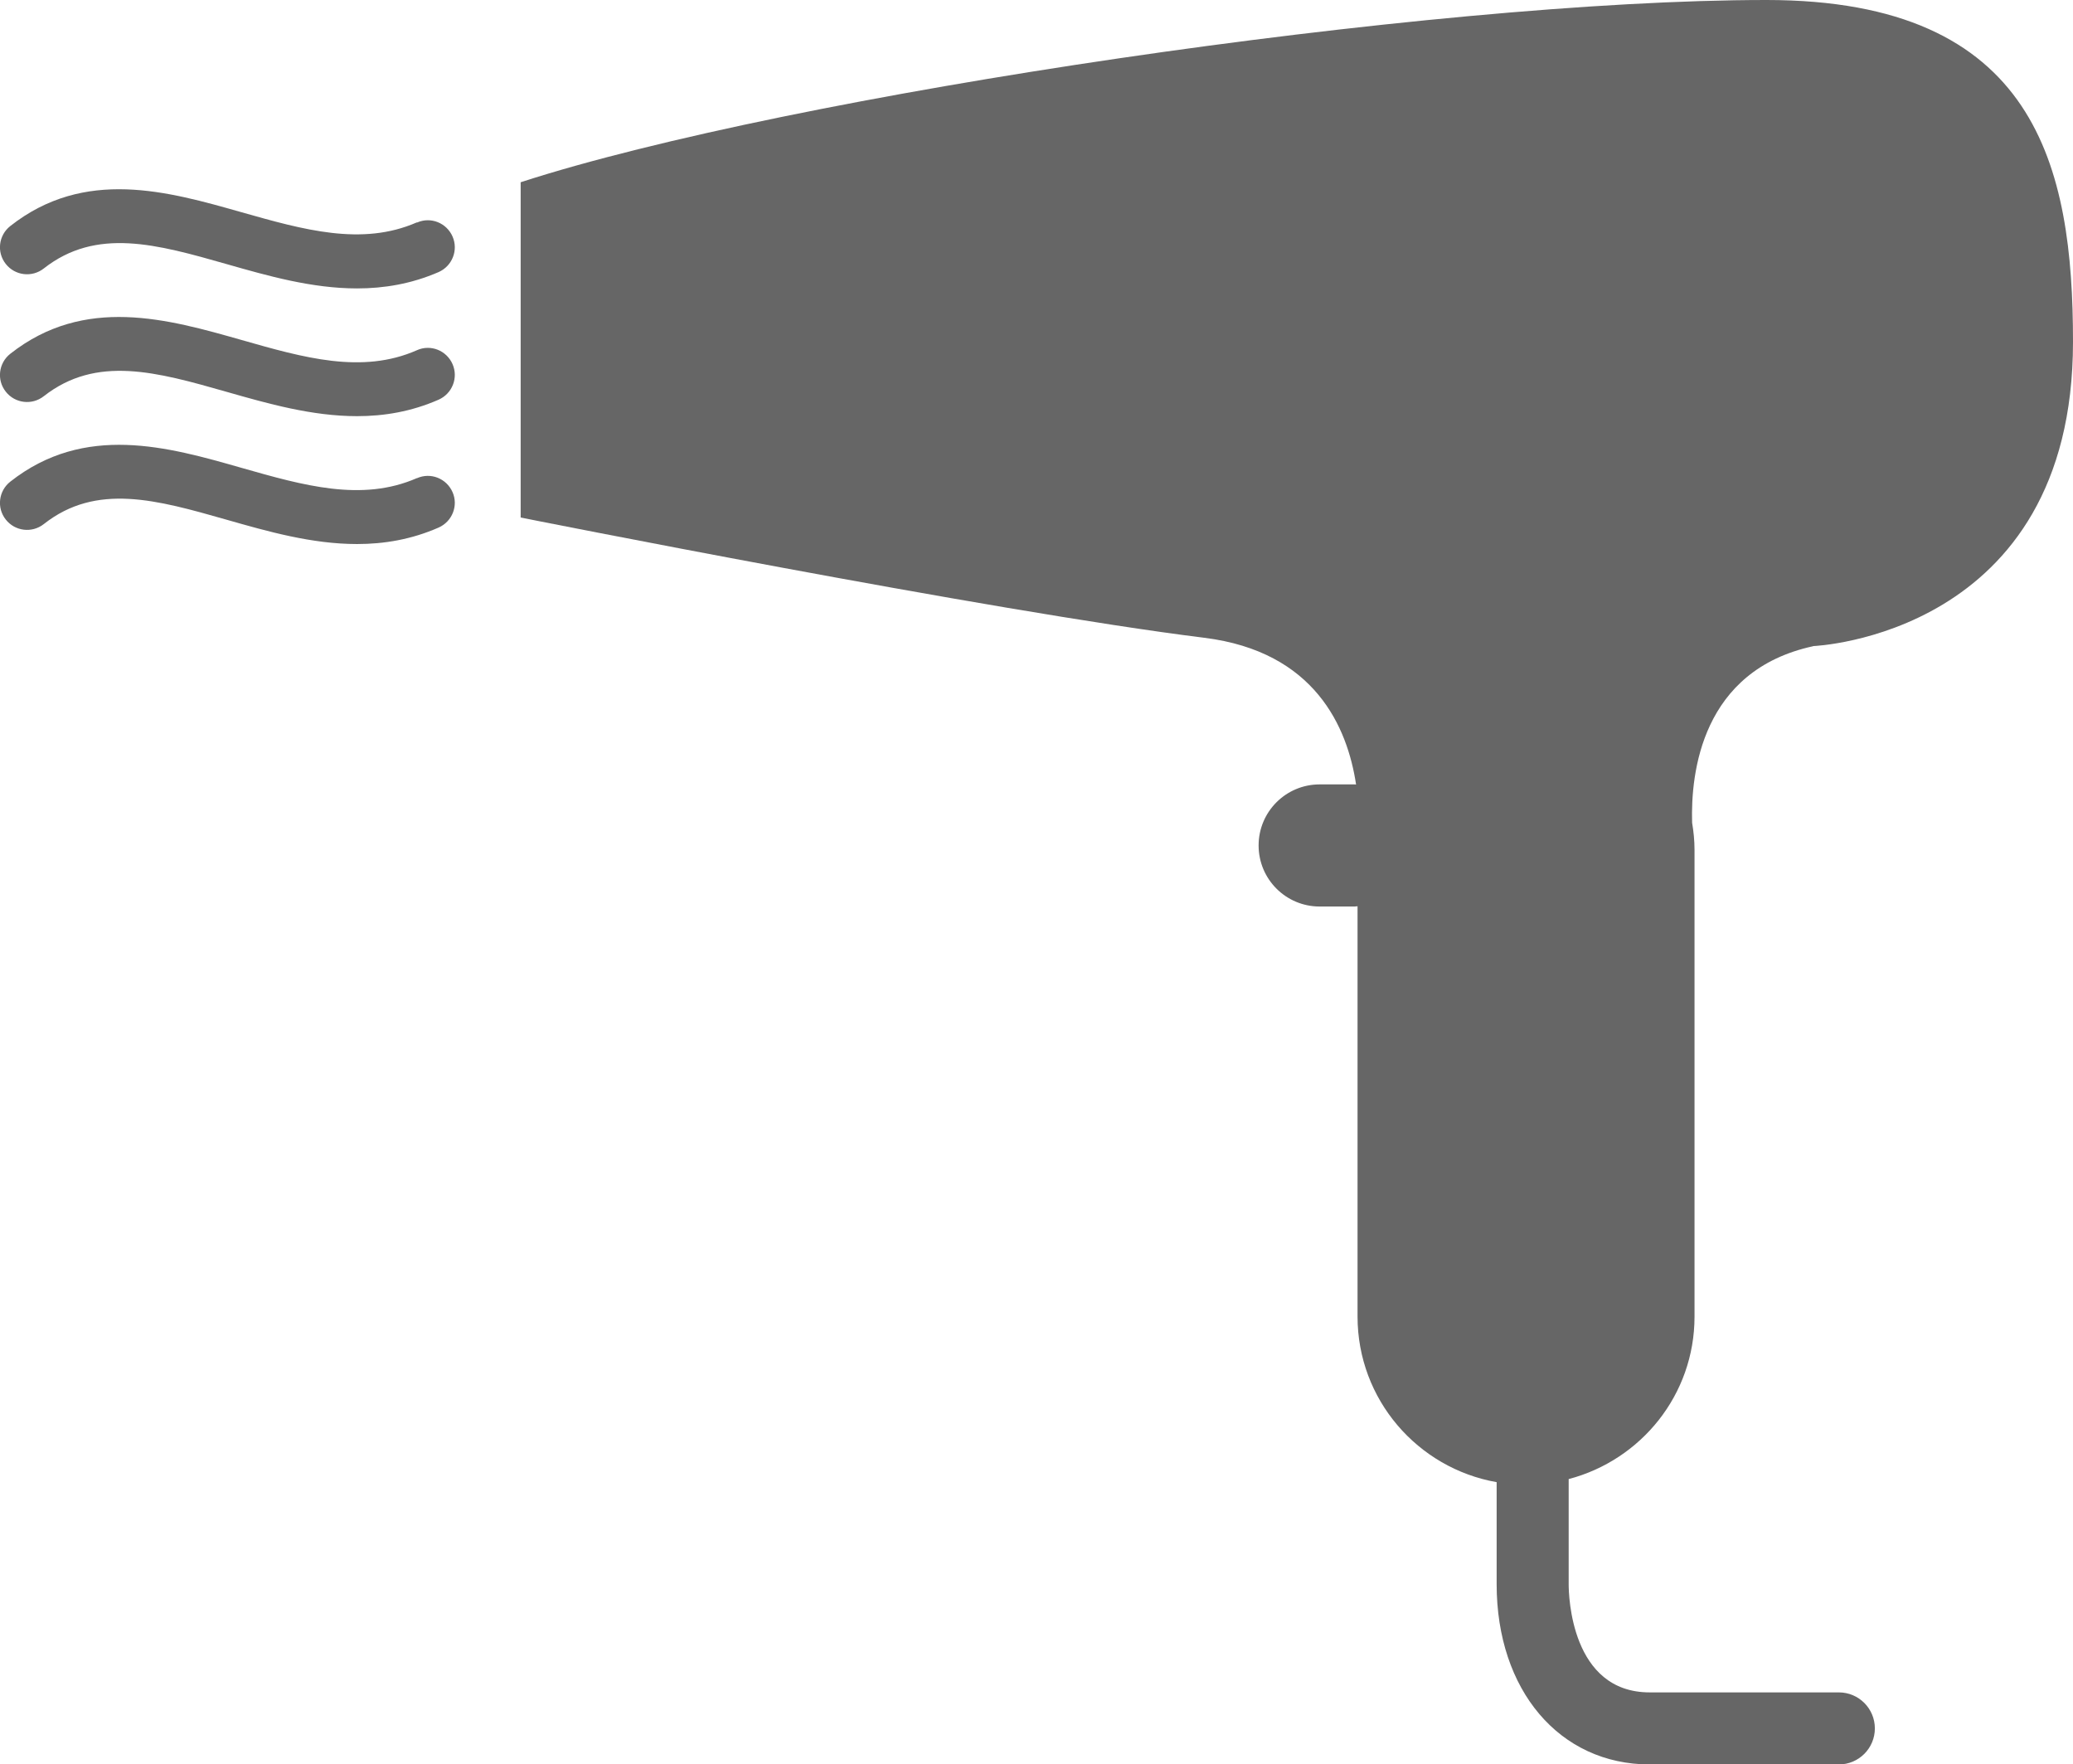 <?xml version="1.0" encoding="UTF-8"?>
<svg id="_レイヤー_2" data-name="レイヤー 2" xmlns="http://www.w3.org/2000/svg" viewBox="0 0 154.84 131.76">
  <defs>
    <style>
      .cls-1 {
        fill: #666;
      }
    </style>
  </defs>
  <g id="_レイヤー_1-2" data-name="レイヤー 1">
    <g>
      <path class="cls-1" d="M135.44,48.25s19.4-.75,19.4-22.72c0-13.03-2.69-25.53-22.9-25.53-25.04,0-72.91,7.08-93.05,13.61v25.04s35.12,7,51.06,8.98c8.28,1.03,10.7,6.7,11.34,10.96-.04,0-.07-.01-.11-.01h-2.61c-2.52,0-4.56,2.04-4.56,4.56s2.04,4.56,4.56,4.56h2.61c.08,0,.14-.02.22-.02v30.64c0,6.2,4.49,11.33,10.39,12.37v7.62c0,7.92,4.7,13.46,11.43,13.46h14.13c1.49,0,2.69-1.21,2.69-2.69s-1.2-2.69-2.69-2.69h-14.13c-5.88,0-6.05-7.25-6.05-8.07v-7.86c5.4-1.42,9.4-6.29,9.4-12.13v-34.87c0-.69-.07-1.36-.18-2.02-.11-3.7.7-11.37,9.04-13.18Z"/>
      <path class="cls-1" d="M31.13,16.61c-4.1,1.79-8.46.55-13.09-.76-5.49-1.56-11.72-3.34-17.27,1.03-.88.69-1.03,1.96-.34,2.83.69.88,1.96,1.03,2.84.34,3.93-3.09,8.45-1.81,13.68-.32,3.05.87,6.34,1.81,9.72,1.81,2.02,0,4.06-.34,6.09-1.22,1.02-.45,1.49-1.64,1.04-2.66-.45-1.02-1.63-1.49-2.65-1.04Z"/>
      <path class="cls-1" d="M31.13,26.16c-4.1,1.8-8.46.55-13.09-.77-5.49-1.56-11.72-3.34-17.27,1.03-.88.69-1.03,1.96-.34,2.83.69.88,1.96,1.03,2.84.34,3.94-3.09,8.45-1.81,13.68-.32,3.05.87,6.34,1.81,9.72,1.81,2.02,0,4.06-.34,6.09-1.23,1.02-.45,1.49-1.64,1.04-2.66-.45-1.02-1.63-1.49-2.65-1.04Z"/>
      <path class="cls-1" d="M31.13,35.71c-4.1,1.79-8.46.55-13.09-.77-5.49-1.57-11.72-3.34-17.27,1.03-.88.69-1.03,1.96-.34,2.83.69.88,1.96,1.03,2.84.34,3.93-3.1,8.45-1.81,13.68-.32,3.05.87,6.34,1.81,9.72,1.81,2.02,0,4.06-.34,6.09-1.23,1.02-.45,1.49-1.64,1.04-2.65-.45-1.02-1.63-1.49-2.65-1.04Z"/>
    </g>
  </g>
</svg>
